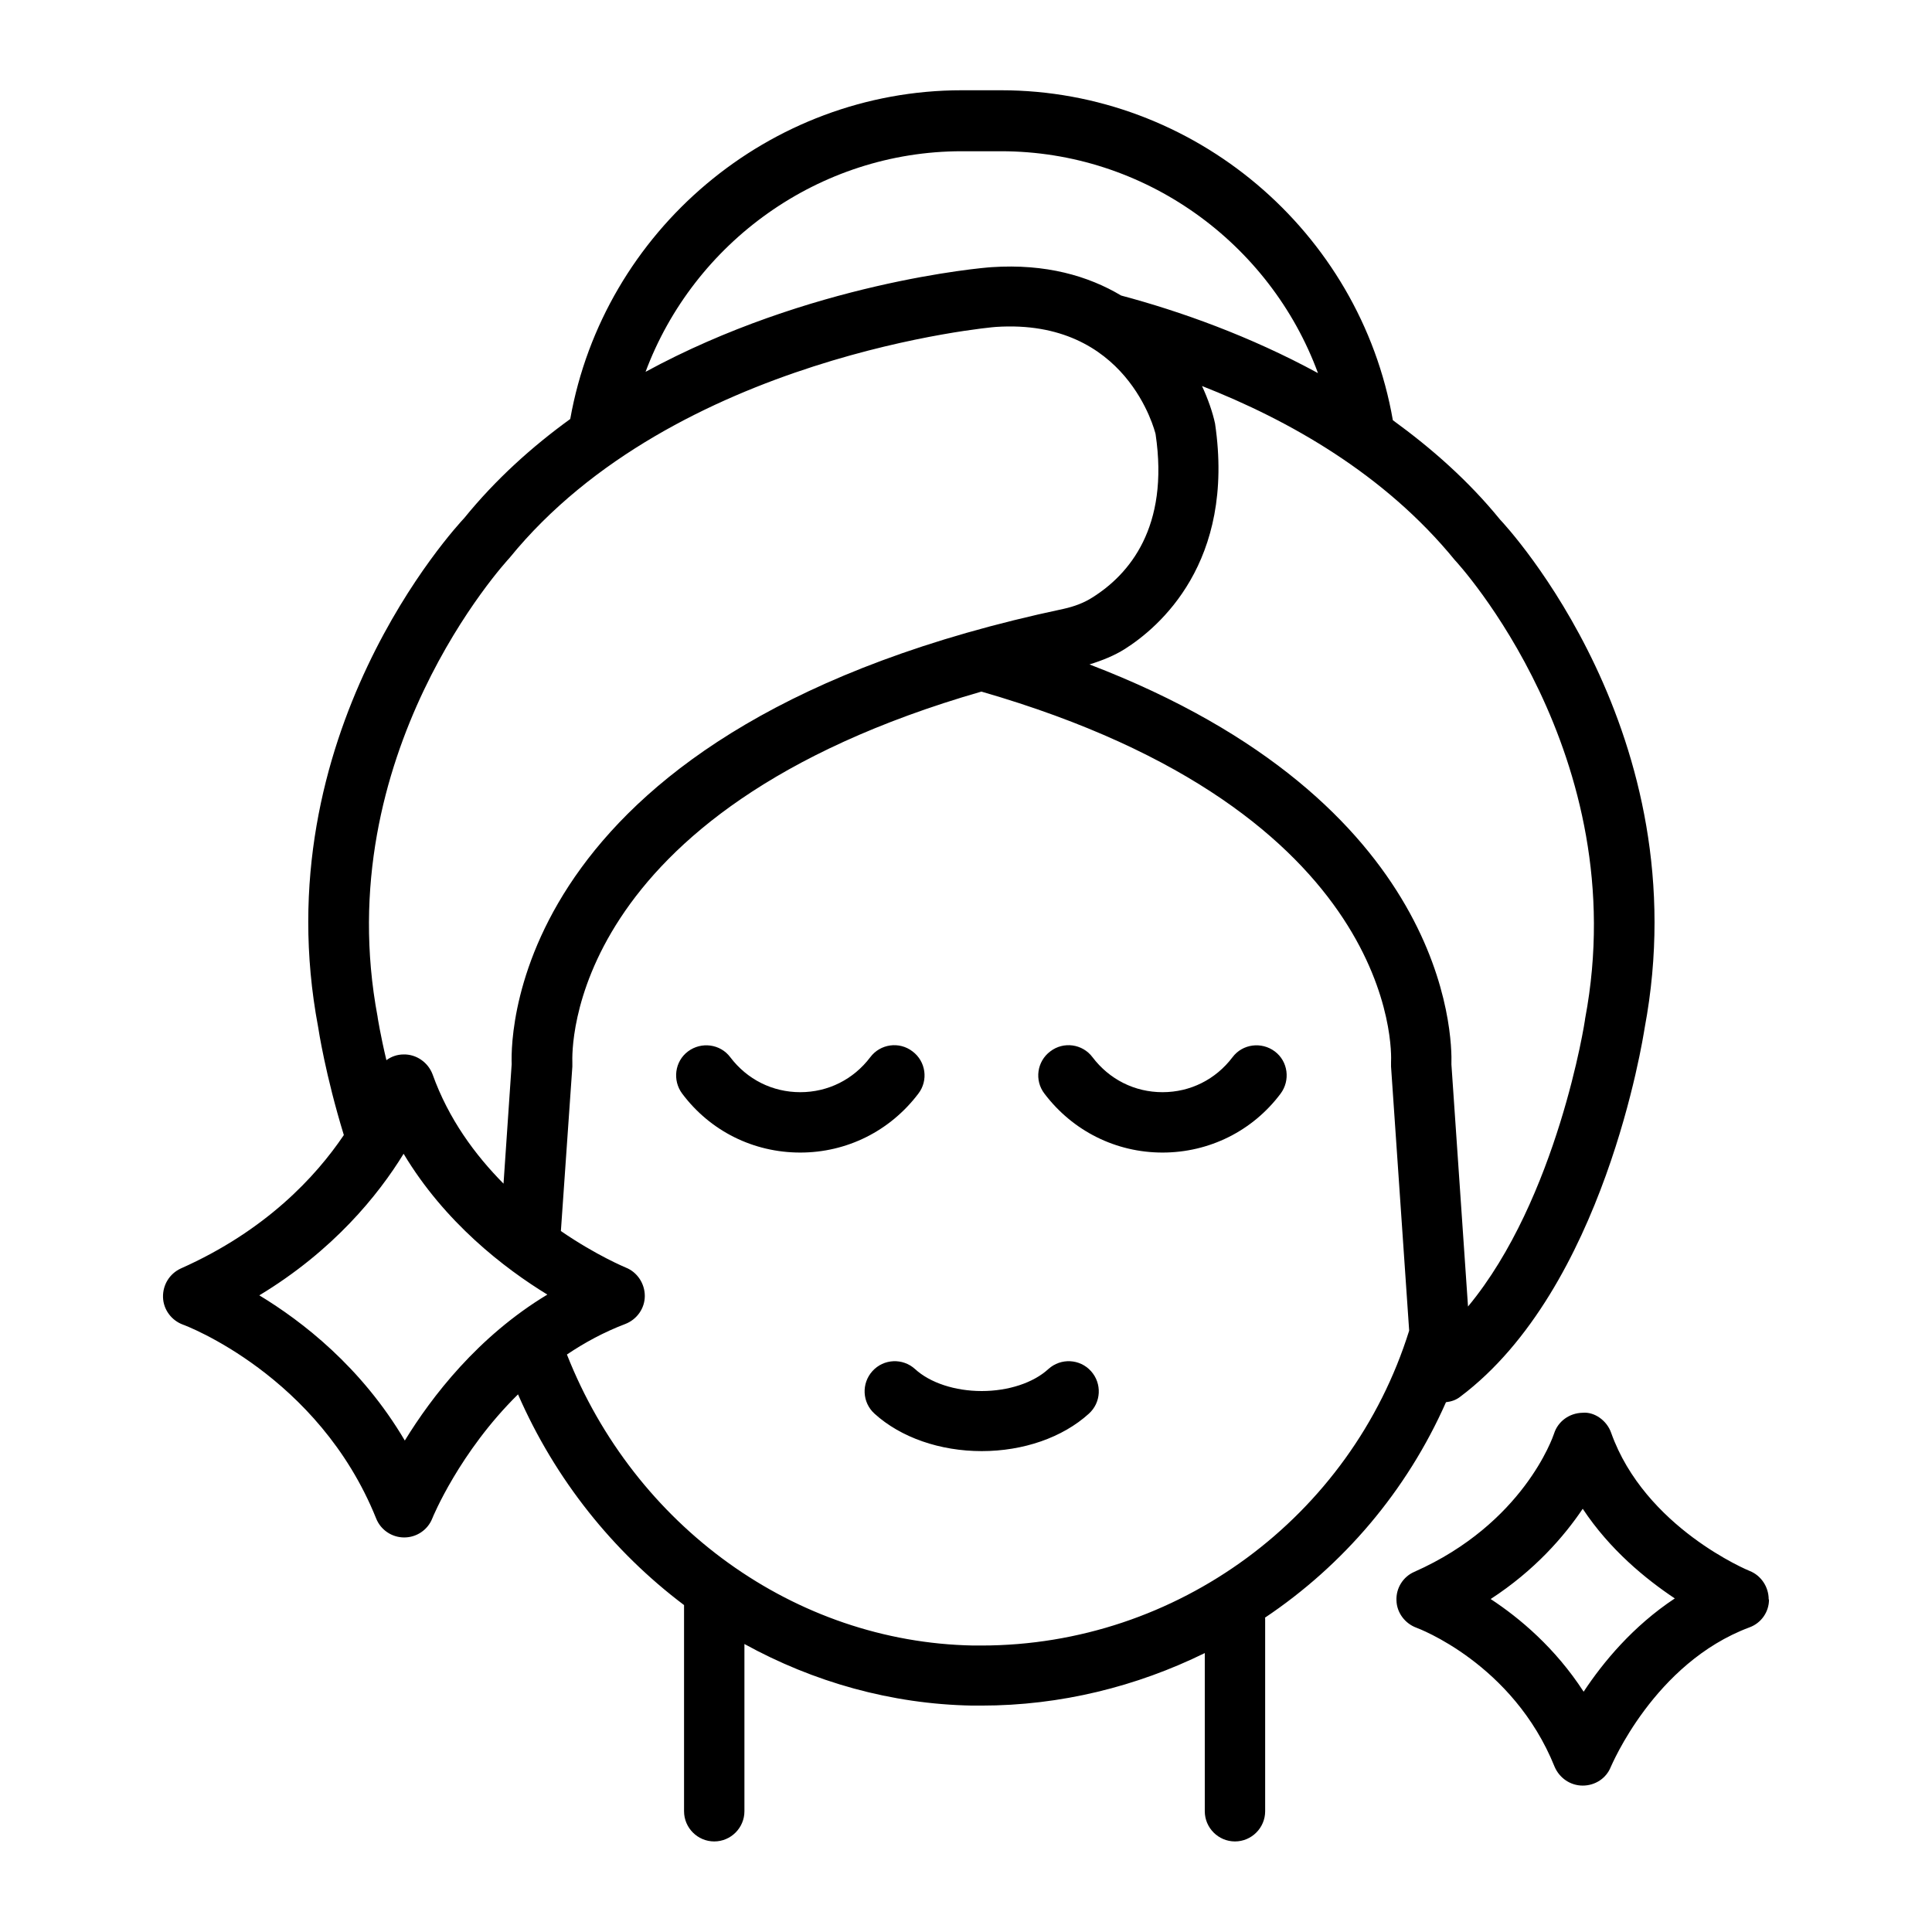 <svg xmlns="http://www.w3.org/2000/svg" id="Outline" viewBox="0 0 64 64"><path d="m26.51 38.18c-1.55 0-2.98-.71-3.91-1.95-.33-.44-.25-1.07.19-1.4s1.07-.25 1.4.19c.56.74 1.4 1.16 2.32 1.16s1.76-.42 2.32-1.16c.33-.44.96-.53 1.4-.19.44.33.53.96.19 1.4-.94 1.24-2.37 1.95-3.91 1.95zm14.32-3.16c-.56.74-1.4 1.16-2.32 1.16s-1.76-.42-2.32-1.16c-.33-.44-.96-.53-1.4-.19-.44.33-.53.96-.19 1.4.94 1.24 2.37 1.95 3.91 1.95s2.98-.71 3.91-1.95c.33-.44.25-1.07-.19-1.4s-1.07-.25-1.4.19zm-6.1 10.33c-.5.46-1.33.73-2.21.73s-1.71-.27-2.21-.73c-.41-.37-1.04-.34-1.41.07s-.34 1.04.07 1.41c.87.79 2.17 1.24 3.55 1.24s2.68-.45 3.55-1.24c.41-.37.44-1 .07-1.41s-1-.44-1.41-.07zm23.87 7.64c0 .41-.26.78-.65.92-3.16 1.18-4.57 4.59-4.59 4.62-.15.38-.52.62-.93.62-.41 0-.77-.25-.93-.62-1.38-3.43-4.55-4.6-4.58-4.61-.38-.14-.65-.5-.66-.9-.02-.41.22-.79.59-.95 3.61-1.6 4.59-4.46 4.63-4.58.13-.41.51-.68.94-.69.4-.04.81.26.95.66 1.12 3.15 4.56 4.57 4.59 4.58.38.15.63.53.63.94zm-3.12-.04c-.96-.64-2.15-1.61-3.05-2.97-.62.92-1.59 2.04-3.05 2.99.96.63 2.14 1.62 3.08 3.07.64-.97 1.63-2.17 3.02-3.09zm-13.57.65v6.4c0 .55-.45 1-1 1s-1-.45-1-1v-5.24c-2.26 1.11-4.78 1.74-7.4 1.74-.1 0-.2 0-.31 0-2.68-.05-5.25-.78-7.54-2.04v5.54c0 .55-.45 1-1 1s-1-.45-1-1v-6.83c-2.35-1.77-4.27-4.16-5.5-6.98-1.94 1.91-2.83 4.08-2.84 4.11-.15.38-.52.63-.93.63-.41 0-.78-.25-.93-.63-1.91-4.75-6.36-6.41-6.4-6.42-.38-.14-.65-.5-.66-.91s.22-.78.59-.95c2.81-1.25 4.47-3.04 5.4-4.42-.61-1.99-.84-3.5-.85-3.57-1.83-9.69 4.57-16.58 4.84-16.87 1.04-1.28 2.24-2.36 3.51-3.28 1.11-6.24 6.6-10.89 12.97-10.89h1.3c6.39 0 11.89 4.67 12.98 10.93 1.28.93 2.5 2 3.55 3.29.22.23 6.62 7.12 4.79 16.85-.05.31-1.34 8.63-6.11 12.21-.14.11-.3.16-.47.18-1.3 2.94-3.4 5.4-6 7.14zm-2.1-40.83c.21.45.36.89.44 1.26.68 4.61-1.87 6.76-2.99 7.47-.35.22-.75.38-1.17.51 11.91 4.56 12.02 12.32 11.99 13.25l.55 8.02c2.96-3.57 3.88-9.47 3.88-9.54 1.65-8.74-4.26-15.13-4.32-15.19-2.32-2.84-5.48-4.63-8.39-5.77zm-18.43-.45c5.42-2.95 11.13-3.45 11.47-3.47 1.79-.12 3.2.29 4.29.94 1.95.52 4.26 1.34 6.52 2.57-1.59-4.32-5.75-7.35-10.5-7.35h-1.3c-4.73 0-8.88 3.02-10.48 7.32zm-8.87 21.38s.09.58.29 1.42c.16-.12.36-.19.57-.19.42-.01.81.26.96.66.53 1.48 1.41 2.67 2.35 3.62l.27-3.96c-.04-1.08.09-11.23 18.28-15.08.36-.08.68-.2.96-.38 1.21-.76 2.55-2.32 2.09-5.41-.02-.08-.94-3.84-5.29-3.55-.09 0-10.65.94-16.11 7.65-.11.12-6.01 6.51-4.37 15.21zm5.63 9.19c-1.44-.88-3.41-2.4-4.77-4.67-.84 1.37-2.33 3.21-4.78 4.69 1.42.86 3.38 2.37 4.82 4.81.89-1.45 2.42-3.45 4.73-4.84zm28.54 1.18-.6-8.74s0-.09 0-.14c.02-.33.27-8.29-13.57-12.28-13.82 3.98-13.56 11.93-13.55 12.29v.13l-.38 5.45c1.18.81 2.13 1.2 2.15 1.21.38.15.63.53.63.94s-.26.78-.65.93c-.71.27-1.35.62-1.93 1.01 2.24 5.68 7.55 9.53 13.46 9.64h.27c6.47 0 12.24-4.25 14.17-10.43z"></path></svg>